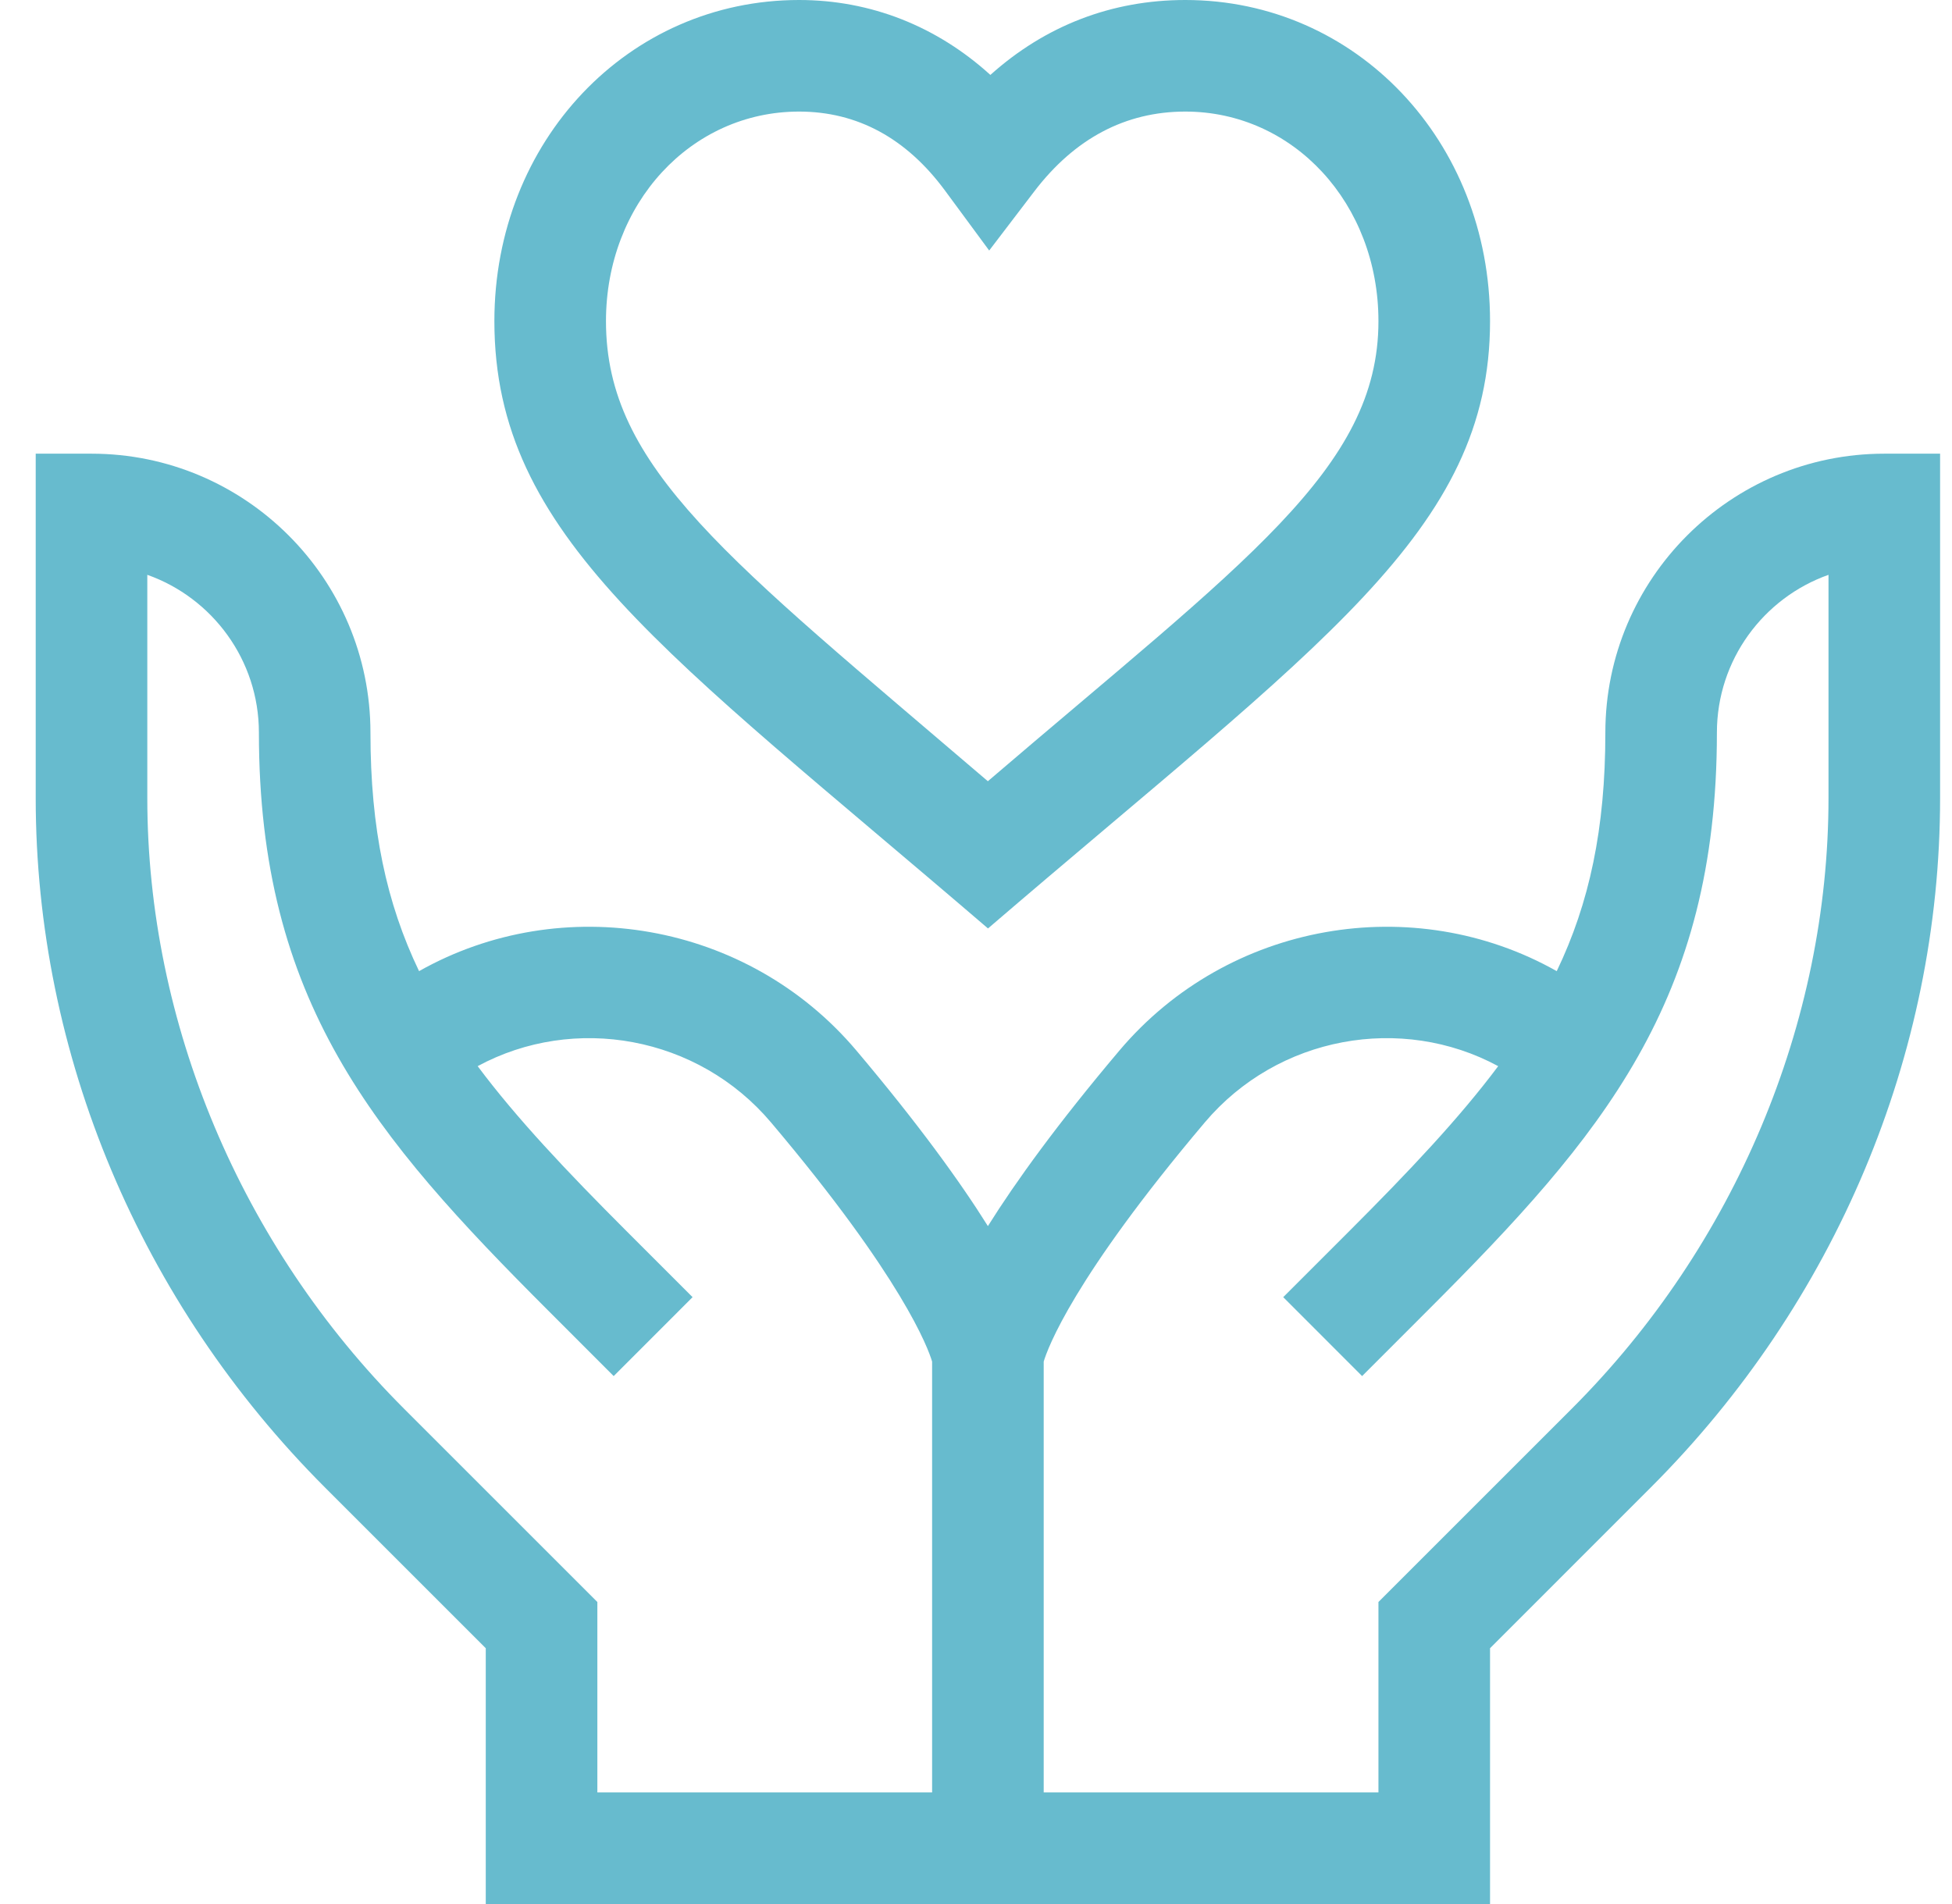 <?xml version="1.0" encoding="UTF-8"?> <svg xmlns="http://www.w3.org/2000/svg" width="41" height="40" viewBox="0 0 41 40" fill="none"><g clip-path="url(#clip0_250_3537)"><path d="M39.578 9.531C36.347 9.531 33.719 12.16 33.719 15.391C33.719 17.41 33.384 18.973 32.698 20.402C29.692 18.705 25.8 19.362 23.513 22.069C22.207 23.615 21.334 24.826 20.75 25.758C20.166 24.826 19.292 23.615 17.987 22.069C15.7 19.362 11.808 18.705 8.802 20.402C8.116 18.973 7.781 17.41 7.781 15.391C7.781 12.16 5.153 9.531 1.922 9.531H0.75V16.764C0.75 22.155 2.95 27.373 6.829 31.252L10.203 34.626V40H31.297V34.626L34.67 31.252C38.544 27.38 40.75 22.165 40.75 16.764V9.531H39.578ZM8.487 29.595C5.059 26.168 3.094 21.491 3.094 16.764V12.076C4.458 12.559 5.438 13.863 5.438 15.391C5.438 21.034 7.845 23.863 11.517 27.535L12.89 28.909L14.547 27.251L13.174 25.878C11.893 24.597 10.849 23.491 10.033 22.398C12.062 21.301 14.66 21.762 16.196 23.582C18.963 26.857 19.496 28.329 19.578 28.604V37.656H12.547V33.655L8.487 29.595ZM38.406 16.764C38.406 21.491 36.441 26.168 33.013 29.595L28.953 33.655V37.656H21.922C21.922 36.539 21.922 29.758 21.922 28.604C22.004 28.329 22.537 26.857 25.304 23.582C26.84 21.762 29.438 21.301 31.468 22.398C30.651 23.491 29.607 24.597 28.326 25.878L26.953 27.251L28.61 28.909L29.988 27.53C33.658 23.86 36.062 21.031 36.062 15.391C36.062 13.863 37.042 12.559 38.406 12.076V16.764Z" fill="#67BBCE"></path><path d="M20.752 19.505C27.714 13.524 31.297 11.168 31.297 6.747C31.297 2.964 28.485 0 24.896 0C23.349 0 21.955 0.54 20.802 1.574C19.676 0.551 18.287 0 16.784 0C13.195 0 10.384 2.964 10.384 6.747C10.384 11.267 13.987 13.699 20.752 19.505ZM16.784 2.344C18.006 2.344 19.038 2.903 19.85 4.005L20.777 5.263L21.725 4.02C22.574 2.908 23.641 2.344 24.896 2.344C27.171 2.344 28.953 4.278 28.953 6.747C28.953 9.849 26.136 11.798 20.749 16.412C15.284 11.736 12.728 9.828 12.728 6.747C12.728 4.278 14.509 2.344 16.784 2.344Z" fill="#67BBCE"></path></g><defs><clipPath id="clip0_250_3537"><rect width="40" height="40" fill="white" transform="translate(0.75)"></rect></clipPath></defs></svg> 